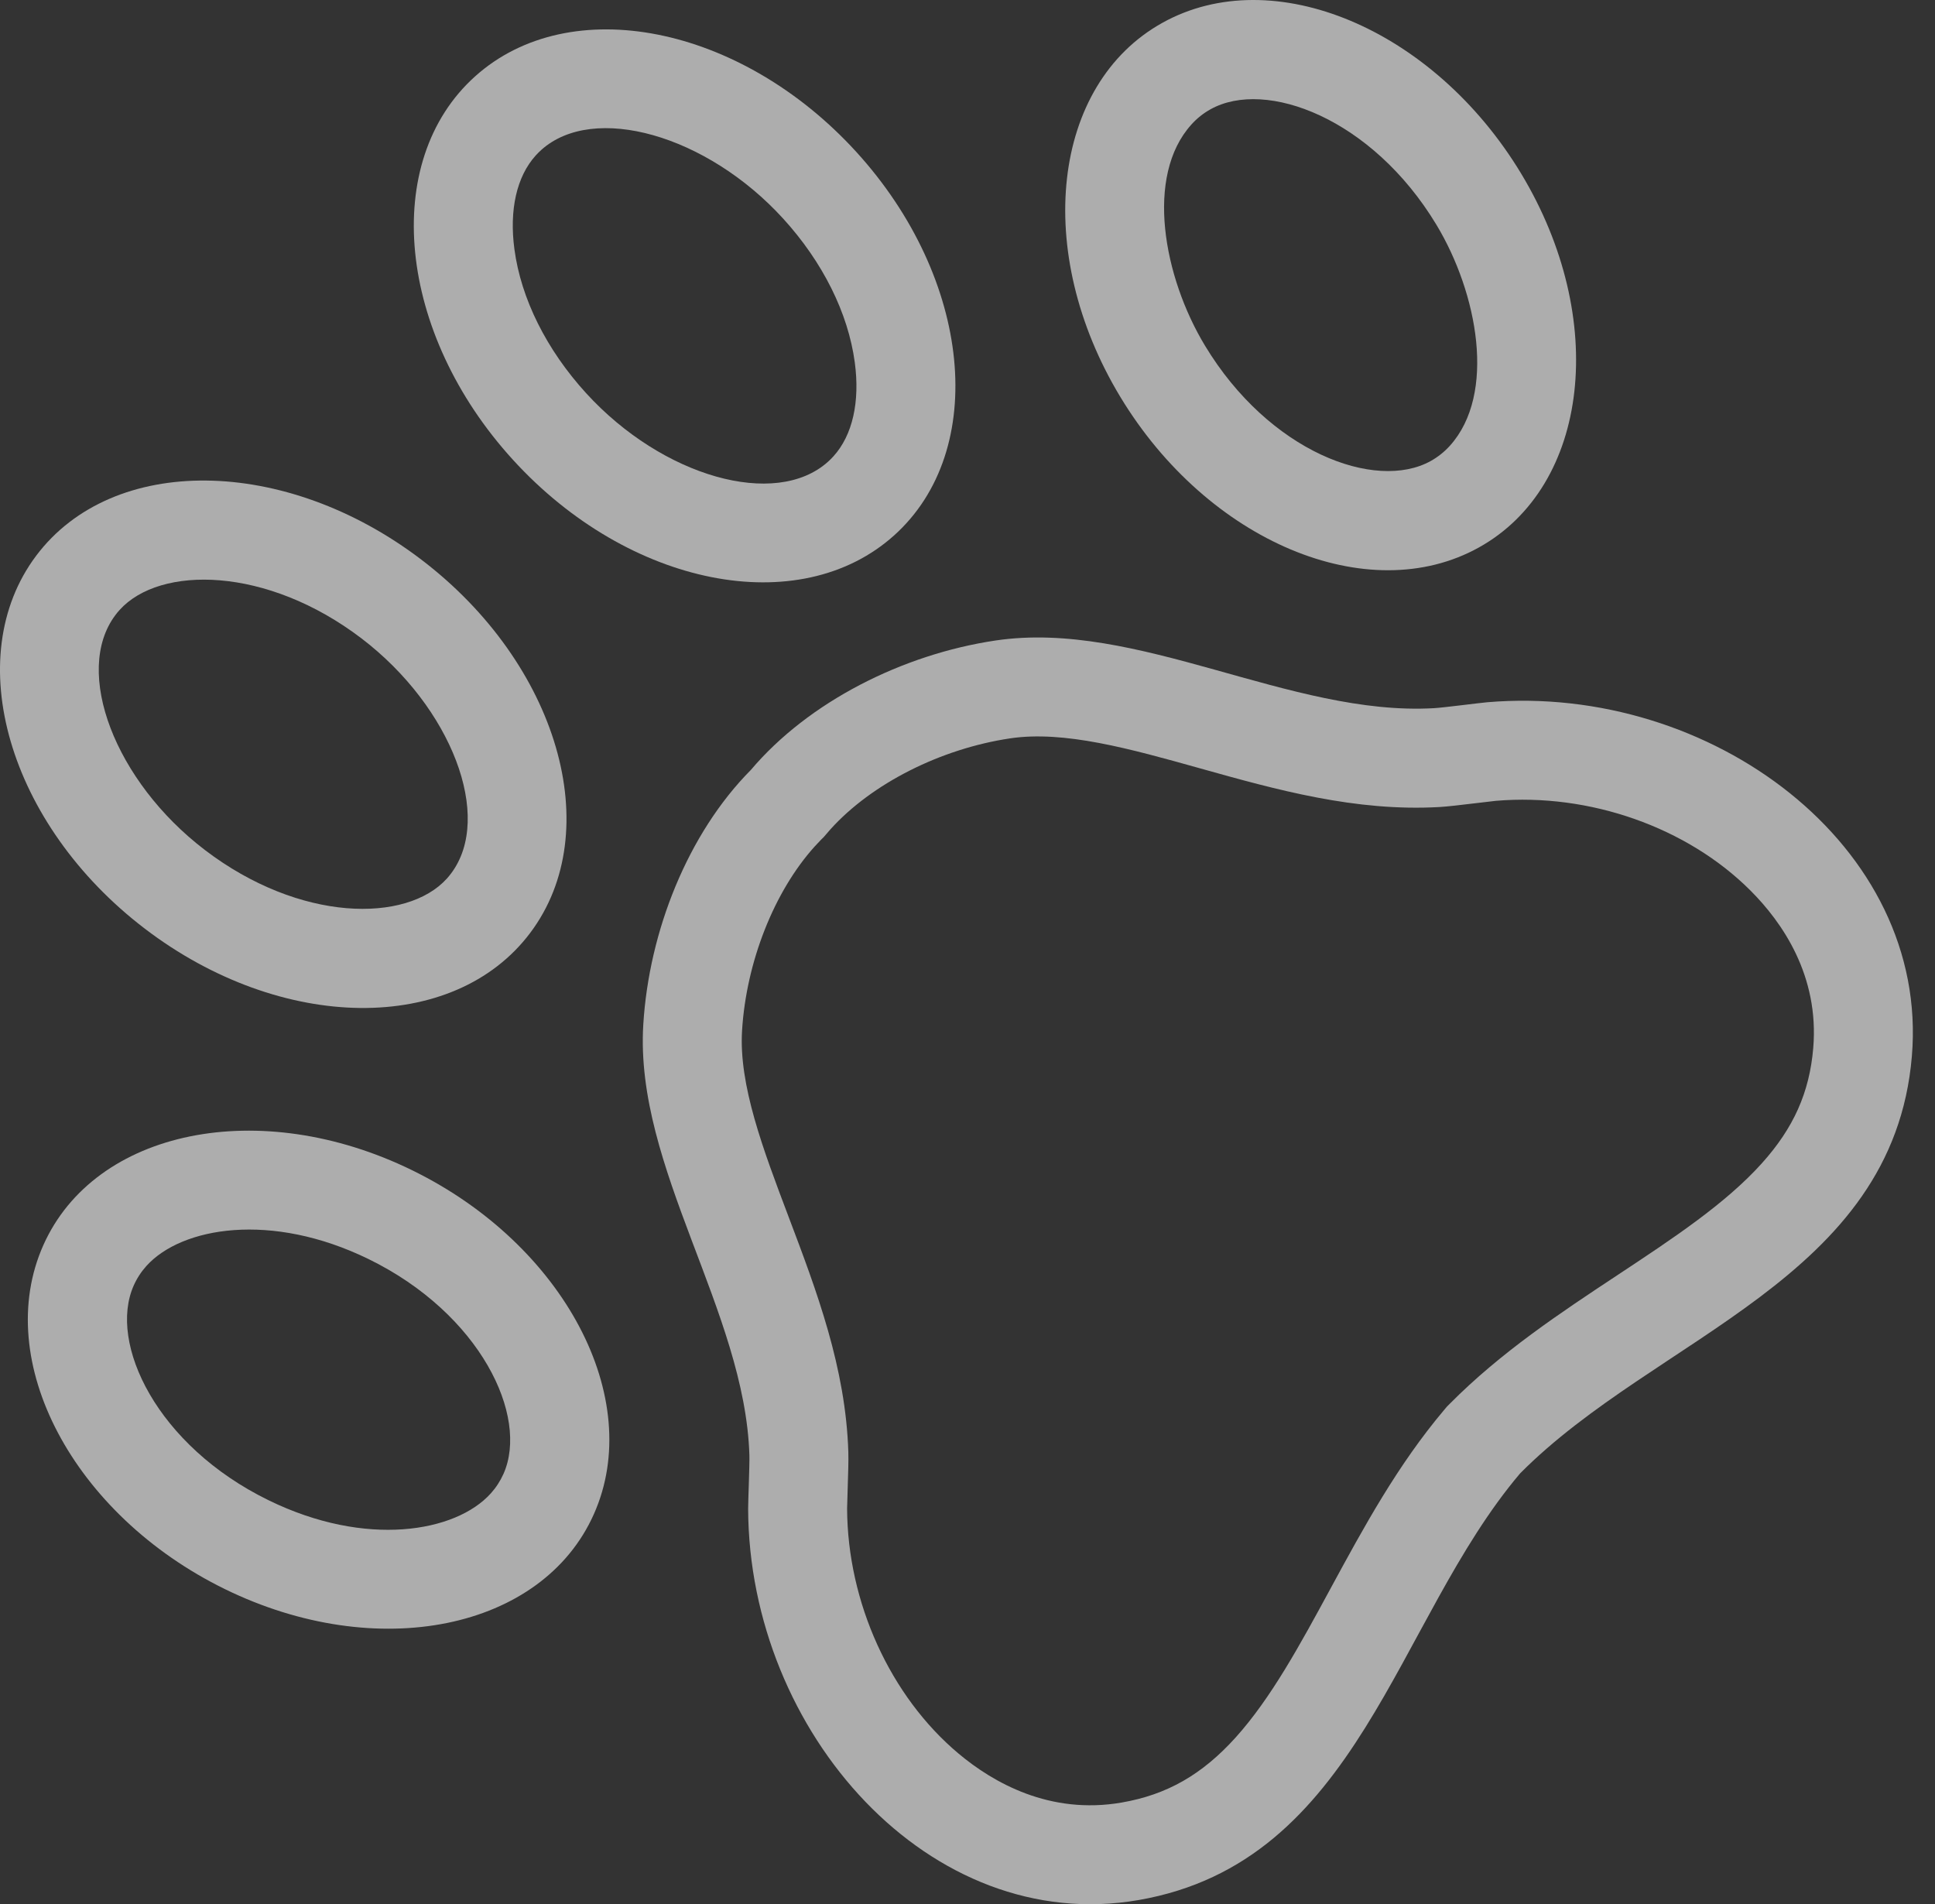 <?xml version="1.0" encoding="UTF-8"?> <svg xmlns="http://www.w3.org/2000/svg" width="63" height="62" viewBox="0 0 63 62" fill="none"><rect x="0" y="0" width="63" height="62" fill="#333333" stroke="none"/> <g opacity="0.6"> <path d="M47.207 14.512C47.027 14.711 46.817 14.879 46.584 15.009C44.782 16.01 41.32 14.714 39.23 11.251C37.883 9.019 37.271 5.737 38.789 4.055C38.969 3.854 39.179 3.688 39.412 3.558C41.213 2.555 44.676 3.853 46.766 7.316C48.113 9.548 48.724 12.828 47.207 14.512ZM37.845 0.743C34.24 2.747 33.625 8.198 36.471 12.915C39.317 17.632 44.546 19.83 48.151 17.824C51.756 15.819 52.371 10.368 49.525 5.651C46.679 0.935 41.45 -1.264 37.845 0.743Z" fill="white"></path> <path d="M8.746 48.847C5.111 47.072 3.515 43.736 4.354 41.854C4.459 41.618 4.595 41.41 4.768 41.217C5.908 39.952 8.83 39.445 12 40.994C15.635 42.77 17.231 46.106 16.392 47.989C16.286 48.224 16.151 48.433 15.978 48.625C14.838 49.89 11.915 50.397 8.746 48.847ZM19.334 49.301C21.015 45.534 18.365 40.518 13.415 38.1C8.466 35.68 3.091 36.773 1.411 40.541C-0.269 44.307 2.381 49.323 7.33 51.743C12.28 54.161 17.654 53.069 19.334 49.301Z" fill="white"></path> <path d="M27.139 14.853C27.082 14.916 27.022 14.977 26.958 15.034C25.25 16.569 21.57 15.526 19.084 12.802C17.794 11.389 16.965 9.727 16.749 8.12C16.576 6.836 16.821 5.75 17.44 5.064C17.497 5.001 17.558 4.94 17.621 4.883C19.329 3.349 23.009 4.391 25.495 7.114C26.785 8.527 27.614 10.19 27.83 11.797C28.003 13.082 27.758 14.167 27.139 14.853ZM15.468 2.487C12.383 5.256 12.937 10.848 16.705 14.975C20.472 19.103 26.027 20.203 29.112 17.431C32.196 14.66 31.642 9.07 27.875 4.941C24.107 0.814 18.552 -0.285 15.468 2.487Z" fill="white"></path> <path d="M3.755 20.029C3.799 19.97 3.845 19.913 3.894 19.86C5.205 18.405 8.684 18.433 11.773 20.788C14.705 23.026 16.067 26.598 14.689 28.435C14.645 28.494 14.598 28.55 14.55 28.605C13.239 30.058 9.76 30.032 6.671 27.675C3.74 25.439 2.377 21.866 3.755 20.029ZM4.716 30.237C9.159 33.627 14.778 33.687 17.266 30.369C19.755 27.053 18.171 21.616 13.727 18.228C9.284 14.838 3.666 14.778 1.177 18.095C-1.311 21.411 0.274 26.848 4.716 30.237Z" fill="white"></path> <path d="M59.036 34.12C58.914 35.568 58.397 36.728 57.357 37.882C57.356 37.882 57.356 37.882 57.356 37.883C56.174 39.195 54.471 40.32 52.668 41.512C50.798 42.748 48.864 44.028 47.202 45.705L47.113 45.794L47.031 45.891C45.505 47.694 44.4 49.73 43.331 51.7C42.33 53.546 41.385 55.289 40.228 56.573C39.139 57.779 37.995 58.434 36.517 58.689C34.183 59.093 32.342 58.045 31.209 57.095C28.983 55.229 27.592 52.169 27.58 49.114C27.581 49.014 27.588 48.799 27.596 48.562C27.616 47.944 27.628 47.55 27.62 47.283C27.537 44.537 26.591 42.037 25.676 39.62C24.841 37.413 24.052 35.329 24.16 33.556C24.296 31.326 25.202 29.028 26.523 27.562C26.592 27.486 26.663 27.411 26.735 27.337L26.824 27.249L26.906 27.153C26.948 27.102 26.992 27.051 27.037 27.002C28.378 25.515 30.618 24.38 32.883 24.041C34.643 23.777 36.792 24.378 39.066 25.015C41.557 25.713 44.132 26.434 46.879 26.275C47.143 26.259 47.535 26.212 48.149 26.139C48.385 26.111 48.599 26.084 48.703 26.074C51.752 25.816 54.929 26.934 56.988 28.991C58.031 30.032 59.233 31.769 59.036 34.12ZM48.426 22.864C48.16 22.887 47.004 23.039 46.692 23.057C42.008 23.329 37.029 20.162 32.406 20.855C29.391 21.305 26.33 22.845 24.446 25.069C22.395 27.138 21.129 30.32 20.944 33.362C20.66 38.022 24.258 42.698 24.399 47.384C24.408 47.695 24.357 48.859 24.358 49.127C24.386 56.413 30.287 63.037 37.067 61.864C44.256 60.619 45.414 52.786 49.49 47.974C53.931 43.494 61.639 41.651 62.247 34.388C62.821 27.539 55.695 22.25 48.426 22.864Z" fill="white"></path> </g> </svg> 